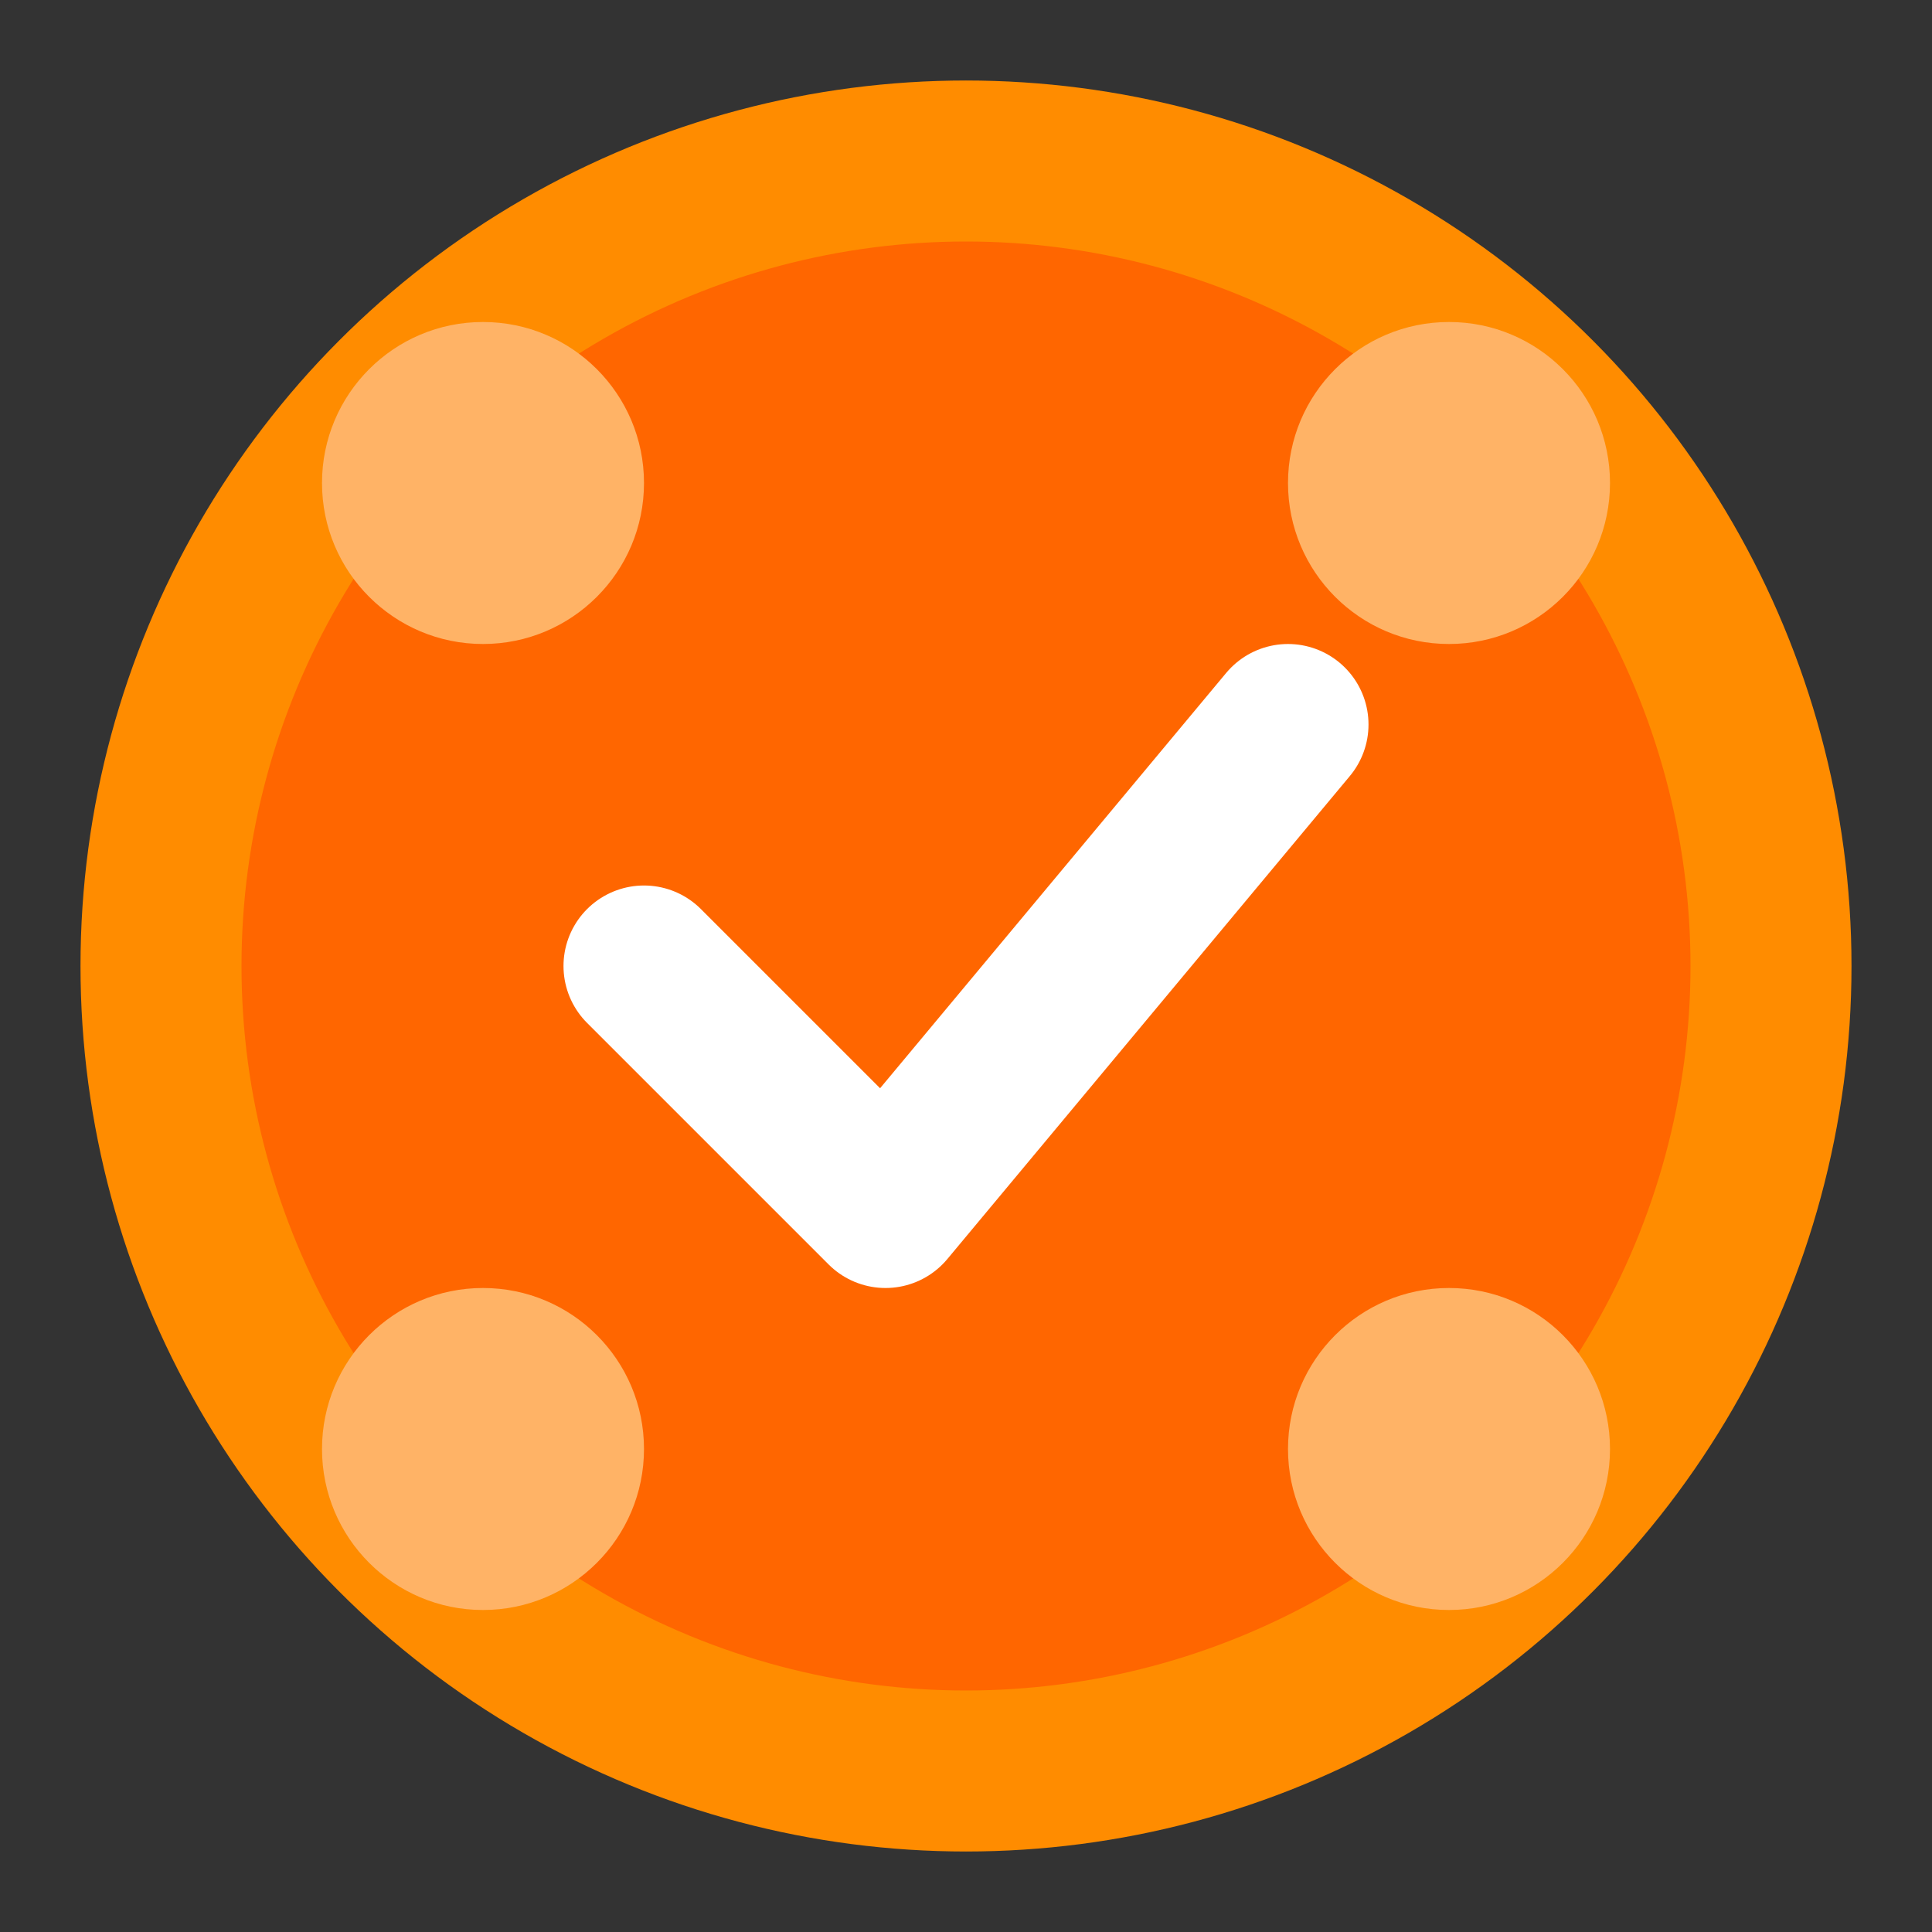 <svg width="24" height="24" viewBox="0 0 24 24" fill="none" xmlns="http://www.w3.org/2000/svg">
  <rect x="0" y="0" width="24" height="24" fill="#333333" stroke="none"/>
  <circle cx="12" cy="12" r="10" fill="#FF6600" stroke="#FF8C00" stroke-width="2"/>
  <path d="M8 12L11 15L16 9" stroke="white" stroke-width="2" stroke-linecap="round" stroke-linejoin="round"/>
  <circle cx="6" cy="6" r="2" fill="#FFB366"/>
  <circle cx="18" cy="6" r="2" fill="#FFB366"/>
  <circle cx="6" cy="18" r="2" fill="#FFB366"/>
  <circle cx="18" cy="18" r="2" fill="#FFB366"/>
</svg> 